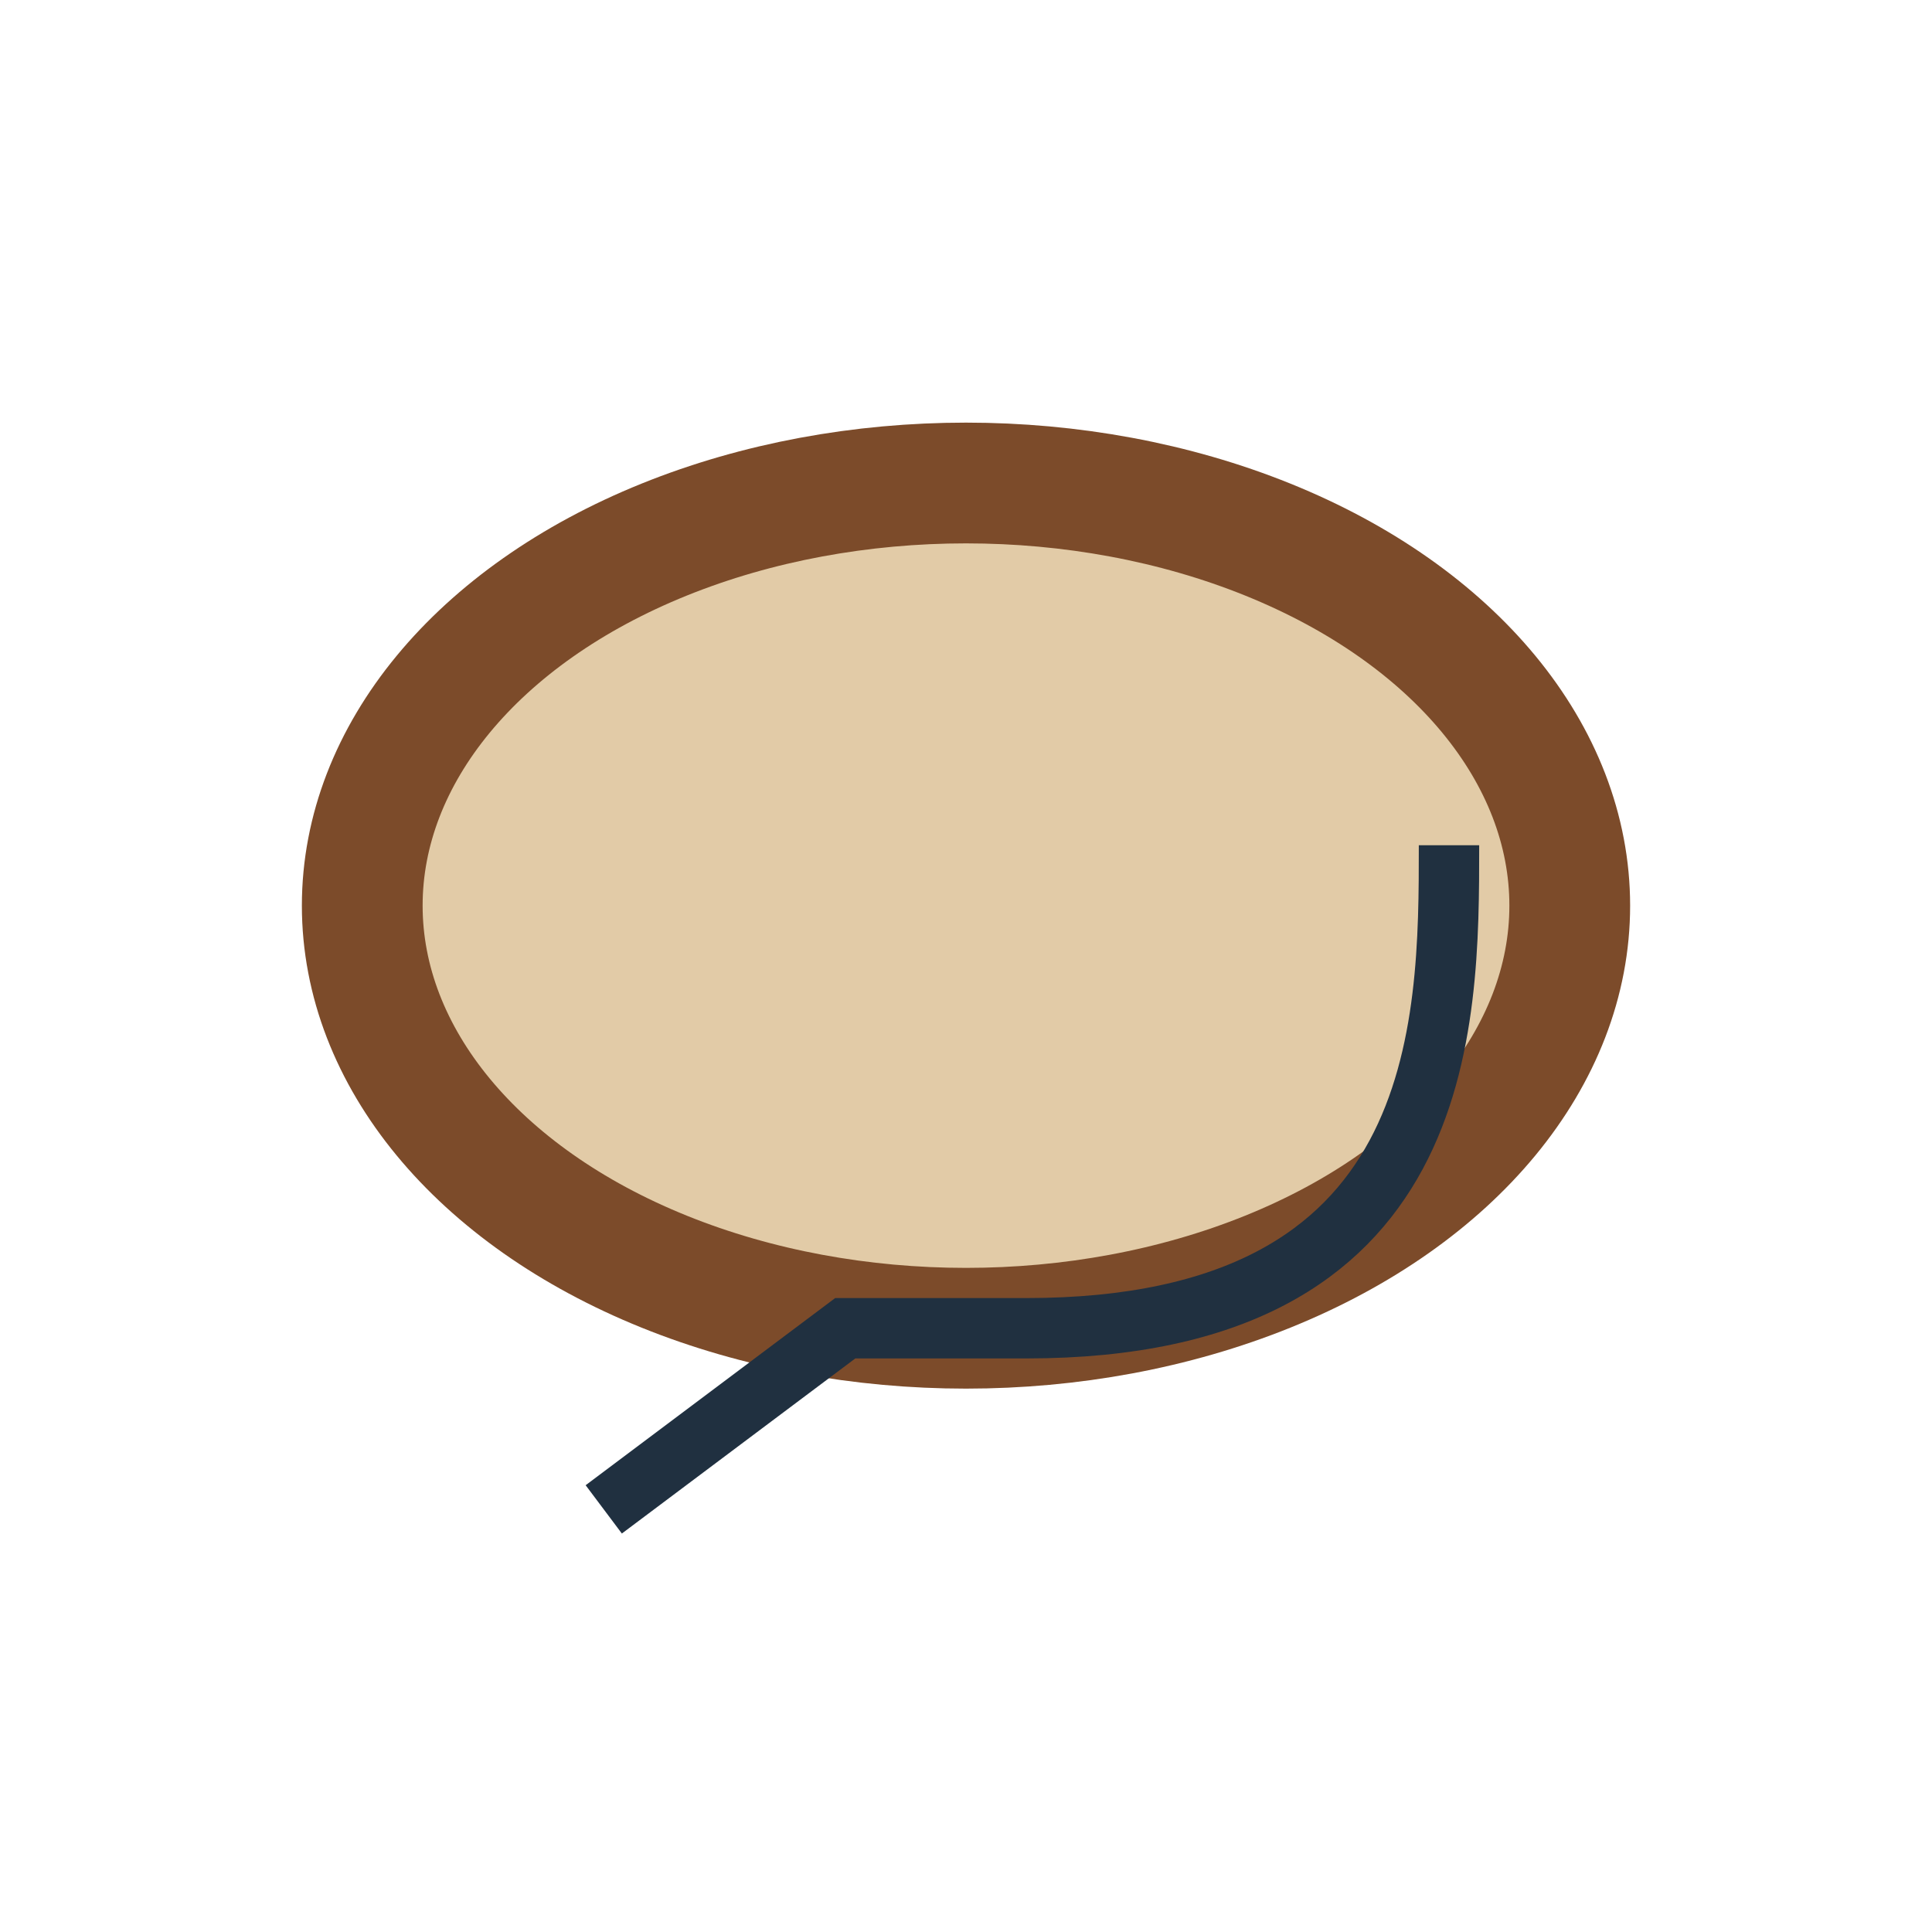 <?xml version="1.0" encoding="UTF-8"?>
<svg xmlns="http://www.w3.org/2000/svg" width="32" height="32" viewBox="0 0 32 32"><ellipse cx="16" cy="15" rx="10" ry="7" fill="#E2CBA7" stroke="#7C4B2A" stroke-width="2"/><path d="M10 25l4-3h3c7 0 7-5 7-8" stroke="#203040" stroke-width="1" fill="none"/></svg>